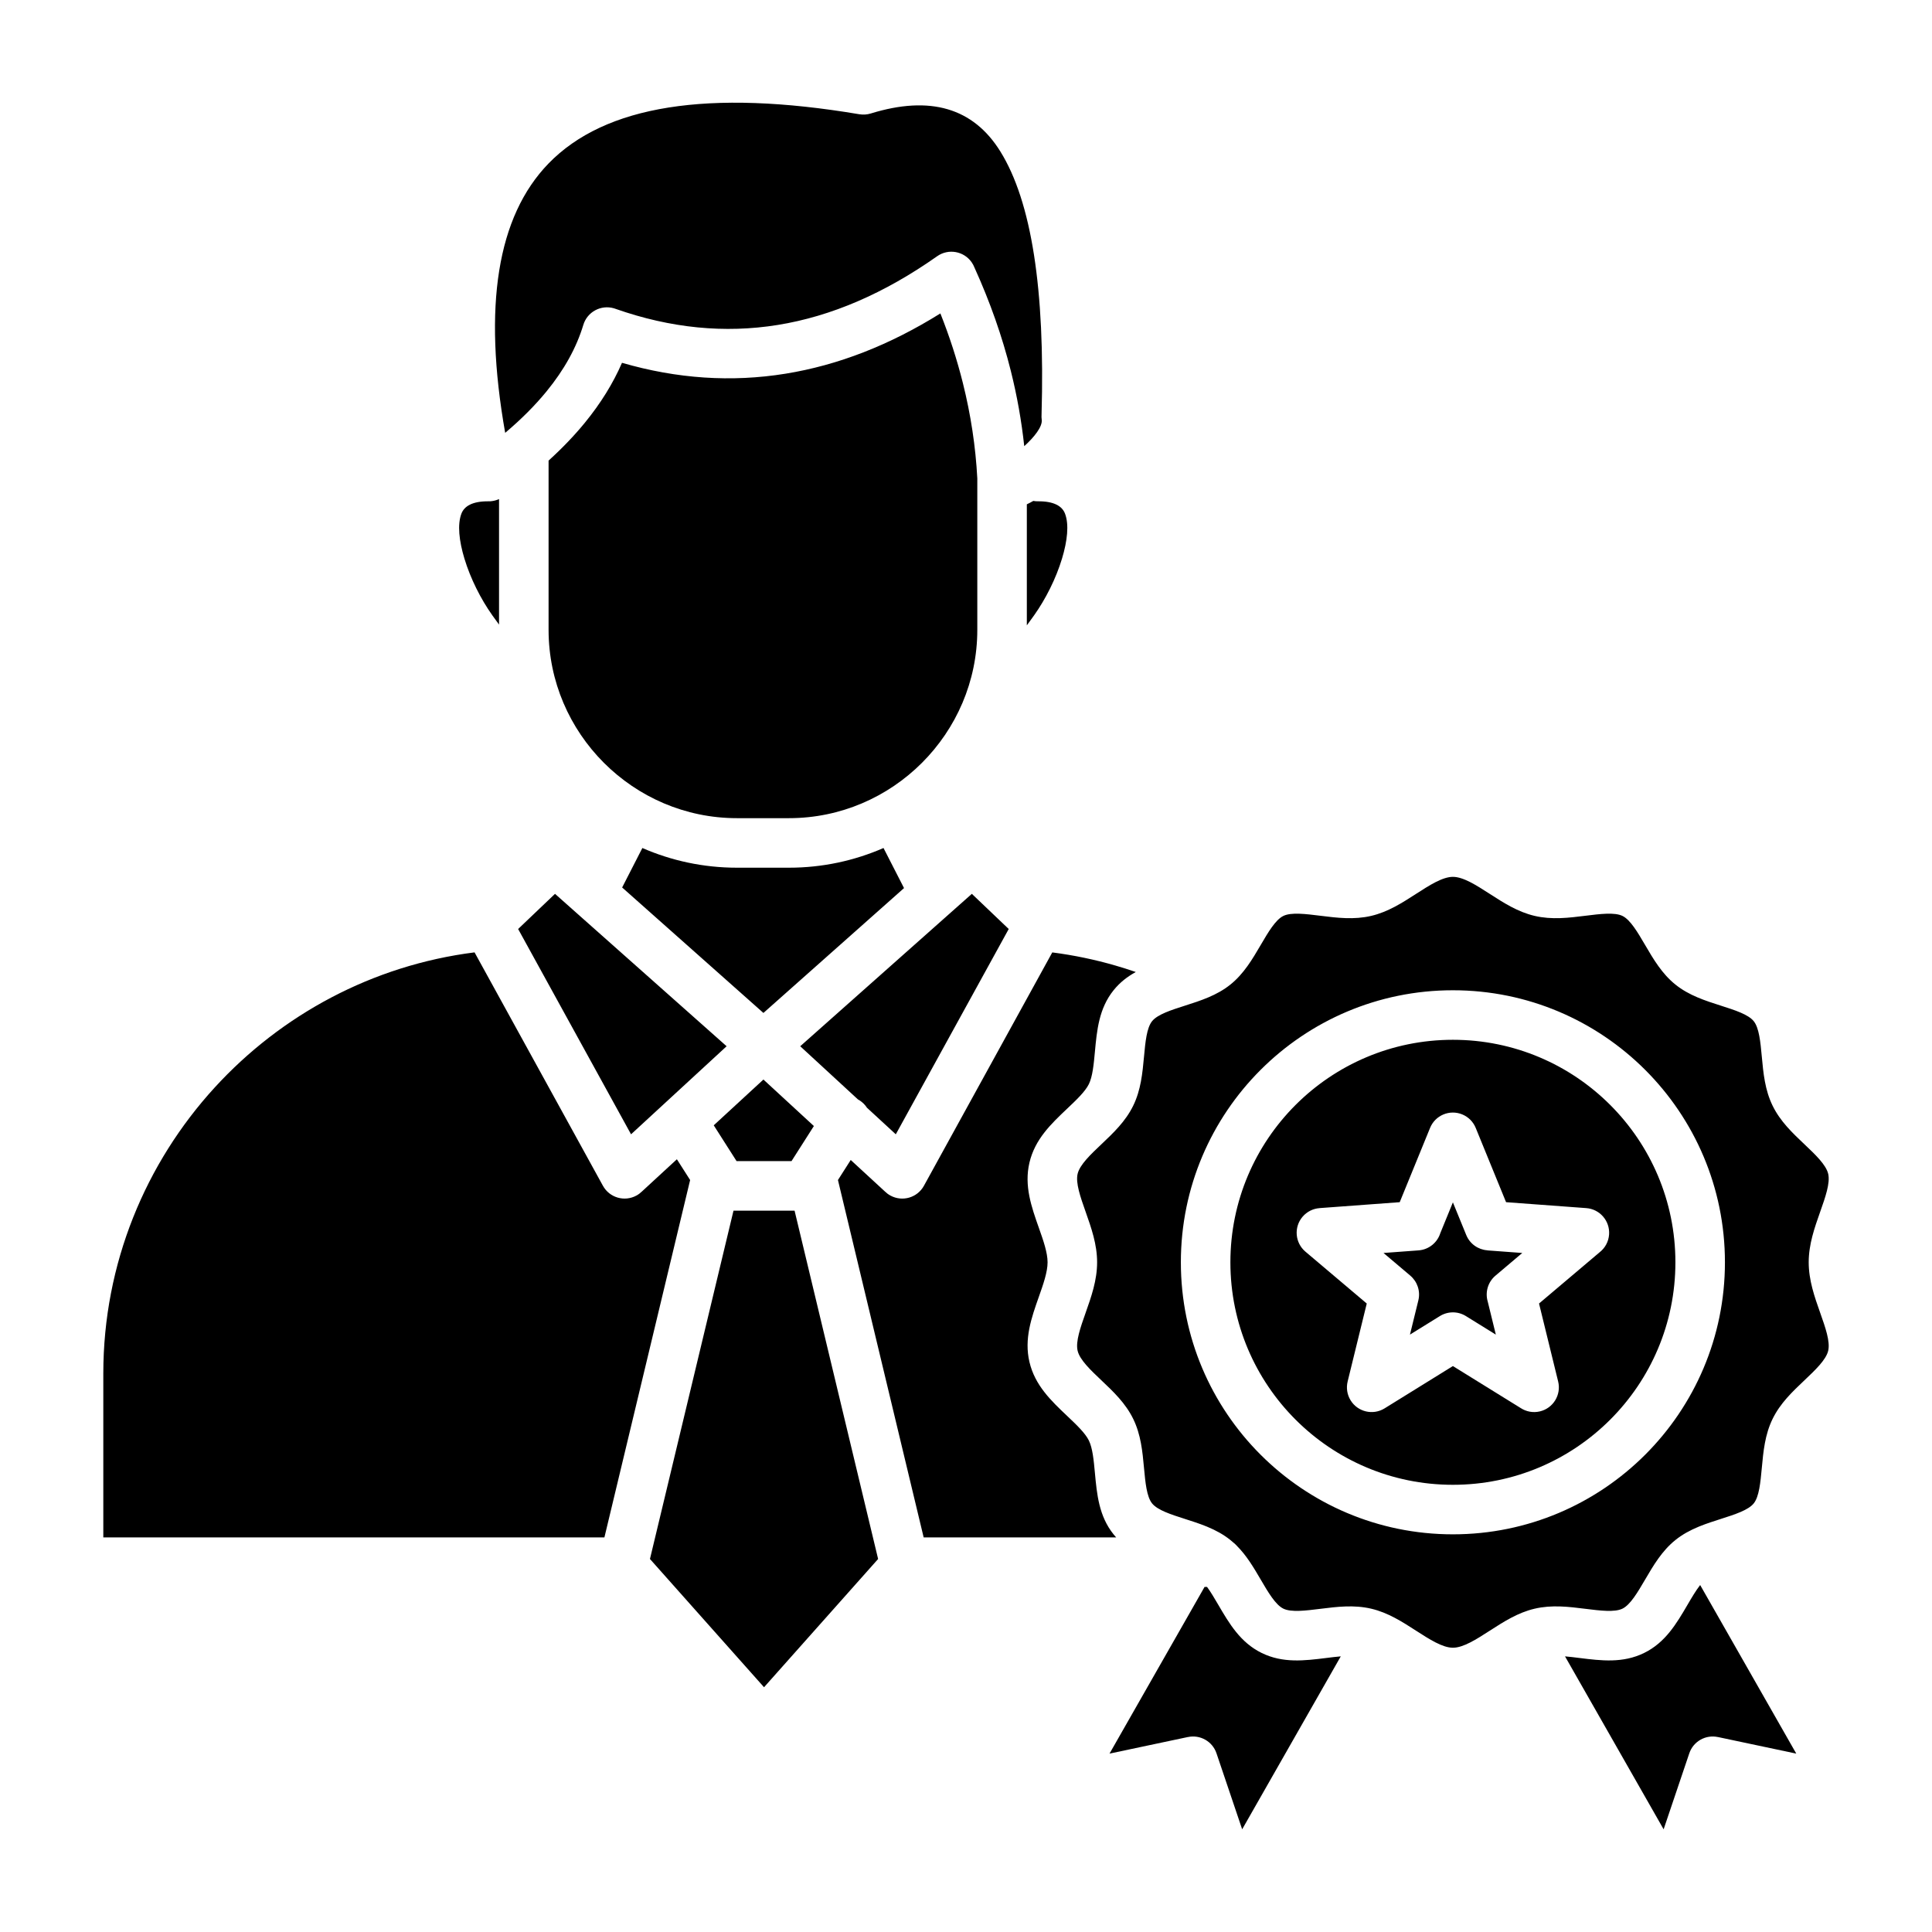<svg id="Layer_1" viewBox="0 0 512 512" xmlns="http://www.w3.org/2000/svg" data-name="Layer 1"><path d="m426.729 292.826c-10.67-10.67-25.412-17.27-41.696-17.27s-31.026 6.6-41.696 17.27-17.27 25.412-17.27 41.696 6.6 31.026 17.27 41.696 25.412 17.27 41.696 17.27 31.026-6.6 41.696-17.27 17.27-25.412 17.27-41.696-6.6-31.026-17.27-41.696zm-41.696-30.396c19.907 0 37.93 8.069 50.976 21.116 13.046 13.046 21.116 31.069 21.116 50.976s-8.07 37.93-21.116 50.976-31.069 21.115-50.976 21.115-37.93-8.07-50.976-21.115c-13.046-13.046-21.116-31.069-21.116-50.976s8.07-37.93 21.116-50.976 31.069-21.116 50.976-21.116zm65.527 157.622c-1.138 1.454-2.244 3.341-3.35 5.231-2.923 4.991-5.855 9.999-11.497 12.766-5.637 2.765-11.366 2.051-17.129 1.333-1.298-.162-2.598-.324-3.838-.429l26.132 45.831 6.799-20.128c1.067-3.187 4.349-5.008 7.56-4.323l.002-.009 20.793 4.402zm-61.992-92.763c.969 2.383 3.186 3.883 5.59 4.055l-.002.021 9.263.685-7.108 6.012c-2.049 1.734-2.767 4.458-2.045 6.877l2.144 8.748-7.944-4.921c-2.217-1.369-4.932-1.254-6.984.071l-7.83 4.85 2.228-9.088c.601-2.486-.305-4.984-2.132-6.532l.004-.005-7.108-6.012 9.263-.685c2.768-.195 5.013-2.083 5.795-4.581l3.329-8.147 3.536 8.652zm2.514-28.378 8.042 19.679 21.226 1.569c3.61.255 6.33 3.388 6.075 6.998-.136 1.926-1.091 3.598-2.501 4.701l-16.063 13.587 5.071 20.687c.849 3.511-1.308 7.046-4.819 7.896-1.836.444-3.677.066-5.139-.897l-17.941-11.112-18.107 11.215c-3.072 1.897-7.101.945-8.998-2.128-.955-1.546-1.187-3.335-.791-4.972h-.003s5.071-20.688 5.071-20.688l-16.257-13.751c-2.761-2.336-3.105-6.468-.769-9.228 1.187-1.403 2.838-2.181 4.538-2.302v-.006s21.225-1.569 21.225-1.569l8.042-19.679c1.359-3.341 5.17-4.948 8.511-3.589 1.698.691 2.948 2.015 3.589 3.589zm-119.647-180.671c2.636-2.377 4.884-5.187 4.632-7.032-.06-.449-.074-.893-.044-1.328.963-33.217-2.675-56.463-10.916-69.736-7.179-11.563-18.629-14.919-34.348-10.068-1.005.309-2.027.363-2.998.201v.005c-39.979-6.731-67.447-2.378-82.406 13.06-13.578 14.014-17.403 37.805-11.476 71.366 4.251-3.587 7.906-7.251 10.966-10.993 4.677-5.72 7.923-11.584 9.736-17.592 1.033-3.469 4.683-5.443 8.152-4.409.151.045.3.096.446.15 14.552 5.105 28.861 6.523 42.929 4.251 14.191-2.291 28.276-8.363 42.254-18.215 2.959-2.081 7.045-1.369 9.126 1.589.32.456.574.938.765 1.436 4.132 9.107 7.344 18.241 9.634 27.402 1.646 6.584 2.829 13.221 3.549 19.913zm2.4 14.509c-.582.336-1.155.638-1.713.899v32.076c.616-.826 1.27-1.727 1.944-2.679 3.045-4.298 5.773-9.694 7.383-15.022 1.41-4.666 1.899-9.012.79-11.908-.765-1.997-2.946-3.303-7.194-3.263-.413.003-.817-.032-1.21-.102zm-143.988.095c-.149.007-.297.01-.445.007-4.198-.024-6.358 1.279-7.118 3.264-1.109 2.896-.62 7.242.79 11.908 1.61 5.328 4.338 10.724 7.383 15.022.62.875 1.222 1.707 1.794 2.477v-33.262l-.03.014-.01.004-.064.028-.016.007-.021.009-.019.008c-.615.262-1.278.433-1.972.496h-.005s-.04.004-.04.004l-.045.004-.045.003-.091.006-.046.002zm129.151-6.025-.002.153v39.944c0 13.717-5.617 26.192-14.666 35.241s-21.524 14.666-35.241 14.666h-13.805c-13.717 0-26.193-5.617-35.241-14.666-9.048-9.048-14.665-21.524-14.665-35.241v-44.855c3.619-3.277 6.826-6.625 9.621-10.042 4.183-5.116 7.462-10.407 9.836-15.871 14.581 4.234 29.023 5.196 43.325 2.887 13.917-2.247 27.6-7.572 41.05-15.974 2.424 6.095 4.411 12.243 5.962 18.445 2.103 8.414 3.379 16.852 3.827 25.313zm-91.763 173.783 25.328-23.336-45.48-40.389-9.773 9.318zm35.082-32.161-37.44-33.249 5.356-10.462c7.687 3.355 16.161 5.219 25.051 5.219h13.805c8.889 0 17.364-1.864 25.051-5.219l5.437 10.621zm25.043 22.912c.141.076.28.158.418.245.819.522 1.482 1.195 1.976 1.961l7.644 7.043 29.925-54.407-9.773-9.318-45.48 40.389 15.29 14.088zm-16.789 29.482h-16.185c-7.384 30.77-14.76 61.543-22.141 92.314l30.233 33.988 30.233-33.988c-7.381-30.771-14.758-61.544-22.141-92.314zm-15.371-13.125-6.05-9.49 13.166-12.131 13.371 12.319-5.93 9.301h-14.557zm124.68 112.838h-.657l-25.189 44.178 20.792-4.402.002.009c3.211-.685 6.494 1.136 7.56 4.323l6.799 20.128 26.131-45.831c-1.239.105-2.54.267-3.837.429-5.763.718-11.493 1.432-17.13-1.333-5.641-2.767-8.574-7.775-11.496-12.766-.985-1.682-1.968-3.361-2.976-4.736zm7.062-11.68c-.285-.257-.58-.508-.883-.752-1.875-1.505-3.931-2.595-6.073-3.487-.102-.045-.204-.087-.306-.126-1.873-.761-3.809-1.38-5.745-1.999-3.592-1.148-7.186-2.297-8.626-4.091-1.431-1.782-1.78-5.55-2.13-9.325-.412-4.448-.825-8.904-2.878-13.089-2.038-4.155-5.234-7.182-8.447-10.225-2.845-2.695-5.711-5.41-6.276-7.818-.569-2.426.758-6.183 2.1-9.983 1.526-4.322 3.067-8.682 3.067-13.453s-1.54-9.131-3.067-13.453c-1.342-3.799-2.669-7.557-2.1-9.983.565-2.408 3.431-5.123 6.276-7.818 3.213-3.043 6.409-6.07 8.447-10.225 2.053-4.185 2.466-8.641 2.878-13.089.35-3.775.699-7.542 2.13-9.325 1.44-1.795 5.035-2.944 8.627-4.091 4.264-1.363 8.526-2.725 12.124-5.612 3.578-2.871 5.824-6.708 8.076-10.553 1.934-3.303 3.874-6.617 5.959-7.639 2.067-1.014 5.922-.533 9.798-.051 4.444.554 8.911 1.11 13.5.034 4.456-1.045 8.18-3.446 11.939-5.869 3.448-2.223 6.94-4.473 9.702-4.473s6.254 2.251 9.702 4.473c3.759 2.423 7.483 4.823 11.939 5.869 4.59 1.077 9.055.52 13.5-.034 3.876-.483 7.731-.963 9.798.051 2.085 1.022 4.026 4.336 5.959 7.639 2.252 3.845 4.498 7.681 8.076 10.553 3.597 2.887 7.86 4.249 12.124 5.612 3.591 1.148 7.186 2.297 8.626 4.091 1.43 1.782 1.78 5.55 2.13 9.325.412 4.448.826 8.904 2.878 13.089 2.038 4.155 5.234 7.182 8.447 10.225 2.845 2.695 5.711 5.409 6.276 7.817.569 2.426-.758 6.183-2.1 9.983-1.526 4.322-3.067 8.682-3.067 13.453s1.541 9.131 3.067 13.453c1.342 3.799 2.669 7.557 2.1 9.983-.565 2.408-3.431 5.122-6.276 7.817-3.213 3.043-6.409 6.07-8.447 10.225-2.052 4.185-2.466 8.641-2.878 13.089-.35 3.775-.7 7.542-2.13 9.325-1.44 1.795-5.035 2.943-8.626 4.091-1.939.62-3.877 1.239-5.753 2.002-.099.038-.199.079-.297.122-2.143.892-4.199 1.983-6.074 3.488-3.577 2.871-5.824 6.708-8.076 10.553-1.934 3.302-3.875 6.616-5.96 7.639-2.067 1.014-5.921.534-9.798.051-4.445-.554-8.911-1.111-13.5-.034-4.456 1.045-8.179 3.446-11.938 5.868-3.448 2.223-6.94 4.474-9.702 4.474s-6.254-2.251-9.702-4.474c-3.759-2.423-7.483-4.823-11.939-5.868-4.589-1.077-9.055-.52-13.499.034-3.876.483-7.731.963-9.798-.051-2.085-1.022-4.026-4.336-5.959-7.639-1.882-3.213-3.76-6.421-6.414-9.063-.239-.267-.499-.513-.778-.738zm-82.163-1.445h51.015c-.234-.259-.463-.527-.687-.806-3.883-4.838-4.416-10.587-4.95-16.349-.301-3.247-.603-6.501-1.596-8.526-.967-1.972-3.342-4.221-5.729-6.482-4.264-4.039-8.559-8.106-10.019-14.329-1.439-6.134.524-11.693 2.51-17.314 1.143-3.238 2.298-6.505 2.298-9.095s-1.154-5.857-2.298-9.095c-1.985-5.621-3.949-11.179-2.51-17.314 1.46-6.222 5.754-10.29 10.019-14.329 2.387-2.261 4.762-4.51 5.729-6.482.993-2.025 1.295-5.279 1.596-8.526.534-5.761 1.067-11.511 4.95-16.348 1.697-2.115 3.707-3.641 5.892-4.836-1.779-.615-3.578-1.186-5.397-1.713-5.426-1.572-11.016-2.744-16.737-3.482l-34.013 61.841c-1.741 3.171-5.724 4.33-8.895 2.589-.537-.295-1.015-.654-1.432-1.062l-9.072-8.359-3.388 5.314 22.715 94.702zm-217.401 0v-43.424c0-29.163 11.222-55.811 29.554-75.835 17.594-19.217 41.749-32.353 68.831-35.777l34.018 61.85c1.741 3.171 5.724 4.33 8.895 2.589.537-.295 1.015-.654 1.432-1.062l9.276-8.547 3.508 5.503-22.715 94.702h-132.799z" fill-rule="evenodd"/></svg>